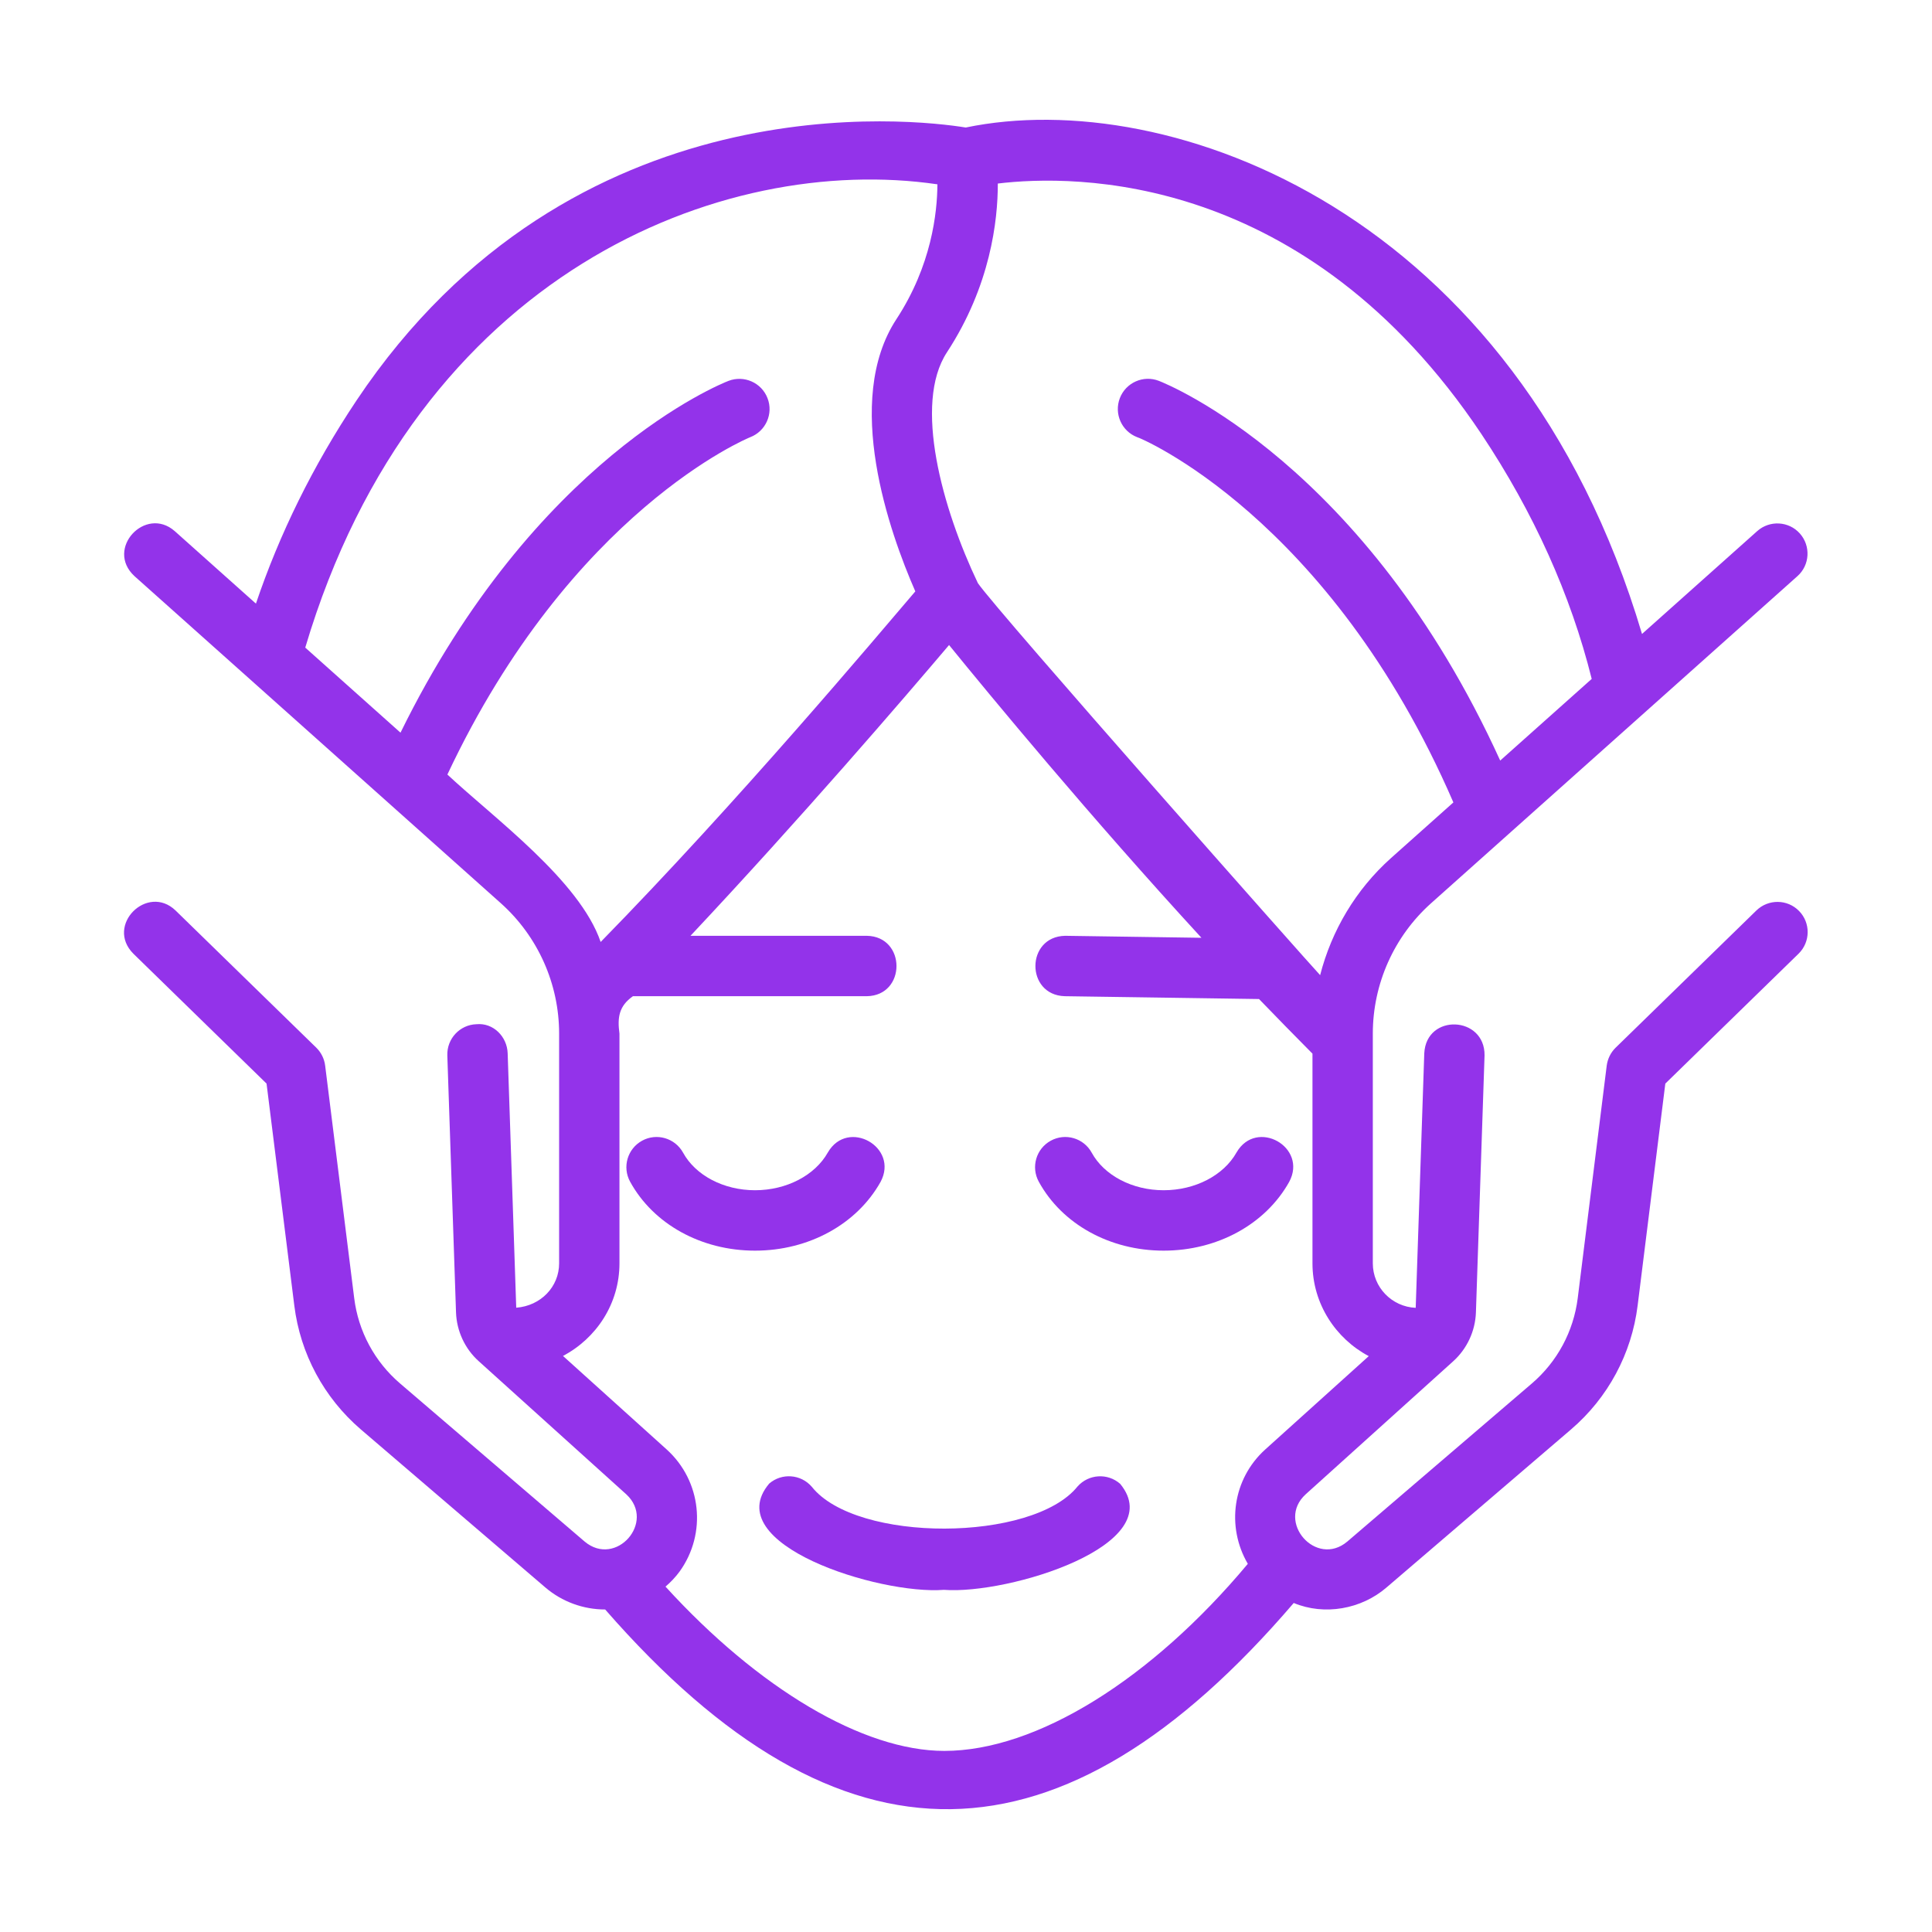<svg width="30" height="30" viewBox="0 0 30 30" fill="none" xmlns="http://www.w3.org/2000/svg">
<path d="M13.673 18.353C13.965 17.811 13.164 17.362 12.855 17.895C12.655 18.252 12.211 18.482 11.724 18.482C11.239 18.482 10.801 18.253 10.607 17.899C10.482 17.672 10.197 17.588 9.97 17.713C9.743 17.838 9.66 18.122 9.784 18.349C10.146 19.009 10.889 19.42 11.724 19.42C12.557 19.42 13.304 19.011 13.673 18.353Z" fill="#9333EA"/>
<path d="M20.018 18.353C20.311 17.811 19.51 17.361 19.201 17.895C19.001 18.252 18.557 18.482 18.069 18.482C17.584 18.482 17.146 18.253 16.952 17.899C16.828 17.672 16.543 17.588 16.316 17.713C16.089 17.837 16.006 18.122 16.13 18.349C16.491 19.009 17.234 19.42 18.069 19.42C18.903 19.42 19.65 19.011 20.018 18.353Z" fill="#9333EA"/>
<path d="M16.732 23.082C16.036 23.947 13.298 23.96 12.605 23.086C12.435 22.889 12.139 22.869 11.944 23.037C11.151 23.979 13.648 24.765 14.657 24.687C15.662 24.763 18.175 23.989 17.394 23.041C17.2 22.87 16.904 22.888 16.732 23.082Z" fill="#9333EA"/>
<path d="M27.936 14.146C27.755 13.96 27.458 13.958 27.273 14.138L25.087 16.269C25.011 16.343 24.963 16.442 24.949 16.547L24.499 20.157C24.434 20.674 24.181 21.145 23.786 21.483L20.921 23.937C20.437 24.346 19.808 23.629 20.275 23.203C20.275 23.203 22.566 21.137 22.566 21.137C22.78 20.944 22.908 20.668 22.918 20.379L23.052 16.388C23.059 15.774 22.147 15.732 22.116 16.356C22.116 16.356 21.983 20.308 21.983 20.308C21.613 20.292 21.317 19.989 21.317 19.617V16.05C21.317 15.278 21.646 14.541 22.22 14.027L27.911 8.946C28.104 8.774 28.12 8.477 27.948 8.284C27.776 8.091 27.479 8.075 27.286 8.247L25.497 9.844C23.547 3.284 18.152 1.323 14.996 1.98C14.211 1.853 8.885 1.209 5.536 6.218C4.856 7.237 4.338 8.296 3.974 9.373L2.713 8.247C2.259 7.849 1.628 8.521 2.088 8.946C3.315 10.042 6.609 12.982 7.779 14.027C8.353 14.541 8.682 15.278 8.682 16.05V19.617C8.682 19.981 8.398 20.277 8.016 20.306L7.883 16.356C7.875 16.097 7.66 15.879 7.399 15.904C7.14 15.912 6.938 16.129 6.946 16.388L7.081 20.379C7.091 20.668 7.219 20.944 7.433 21.136L9.724 23.203C10.19 23.632 9.565 24.345 9.078 23.937C9.078 23.937 6.213 21.483 6.213 21.483C5.818 21.145 5.564 20.674 5.5 20.157L5.049 16.547C5.036 16.442 4.988 16.344 4.912 16.269L2.726 14.138C2.289 13.718 1.631 14.367 2.071 14.809C2.071 14.809 4.139 16.826 4.139 16.826L4.57 20.273C4.663 21.021 5.03 21.704 5.603 22.196L8.468 24.65C8.728 24.872 9.058 24.992 9.397 24.992C13.062 29.193 16.489 29.093 20.089 24.891C20.566 25.09 21.139 24.988 21.53 24.65L24.395 22.196C24.969 21.704 25.336 21.021 25.429 20.273L25.859 16.826L27.928 14.809C28.113 14.628 28.117 14.331 27.936 14.146ZM23.002 6.738C23.817 7.961 24.391 9.239 24.716 10.542L23.295 11.81C21.198 7.204 18.127 5.965 17.995 5.914C17.754 5.82 17.482 5.941 17.389 6.182C17.296 6.424 17.416 6.695 17.657 6.788C17.682 6.787 20.644 8.017 22.568 12.46C22.568 12.46 21.595 13.328 21.595 13.328C21.053 13.814 20.677 14.449 20.499 15.142C20.361 15 15.508 9.519 15.185 9.056C14.634 7.902 14.178 6.271 14.705 5.469C15.38 4.437 15.495 3.421 15.494 2.85C16.676 2.707 20.277 2.661 23.002 6.738ZM6.947 12.027C8.873 7.931 11.623 6.799 11.649 6.789C11.891 6.696 12.012 6.424 11.918 6.183C11.825 5.941 11.553 5.822 11.313 5.914C11.185 5.963 8.306 7.124 6.219 11.377L4.74 10.056C6.471 4.23 11.217 2.373 14.556 2.862C14.554 3.303 14.464 4.125 13.92 4.955C13.087 6.225 13.813 8.269 14.213 9.183C13.591 9.911 11.461 12.447 9.327 14.627C9.001 13.672 7.662 12.696 6.947 12.027ZM14.664 27.188C13.403 27.188 11.778 26.221 10.334 24.637C10.415 24.567 10.49 24.489 10.554 24.401C10.979 23.81 10.893 22.996 10.352 22.507L8.742 21.055C9.261 20.781 9.619 20.243 9.619 19.617V16.05C9.585 15.799 9.61 15.623 9.828 15.469C9.828 15.469 13.459 15.469 13.459 15.469C14.075 15.46 14.074 14.541 13.459 14.531H10.722C12.438 12.703 14.031 10.849 14.737 10.016C15.362 10.785 16.931 12.686 18.656 14.562C18.649 14.562 16.547 14.531 16.54 14.531C15.927 14.543 15.923 15.45 16.533 15.469C16.533 15.469 19.55 15.513 19.55 15.513C19.829 15.802 20.106 16.085 20.38 16.361V19.617C20.38 20.245 20.741 20.786 21.254 21.058L19.647 22.507C19.14 22.965 19.038 23.705 19.376 24.283C17.873 26.082 16.091 27.188 14.664 27.188Z" fill="#9333EA"/>
</svg>
